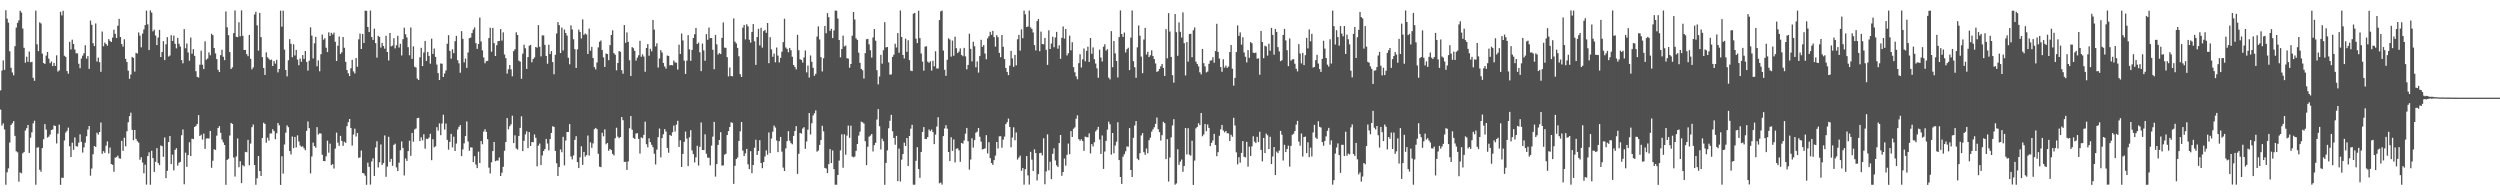<svg xmlns="http://www.w3.org/2000/svg" width="1920" height="150"><path fill="#4f4f4f" d="M0 69.427h1v14.745H0zM1 54.185h1v42.259H1zM2 46.385h1v48.407H2zM3 53.666h1v45.777H3zM4 7.894h1v133.999H4zM5 14.355h1v117.988H5zM6 17.402h1v111.952H6zM7 39.397h1v70.087H7zM8 52.075h1v43.948H8zM9 55.65h1v39H9zM10 57.861h1v35.171H10zM11 35.456h1v68.899H11zM12 21.176h1v95.01H12zM13 17.596h1v99.389H13zM14 15.63h1v123.903H14zM15 8.256h1v124.211H15zM16 9.629h1v123.419H16zM17 21.918h1v95.843H17zM18 36.71h1v79.952H18zM19 48.186h1v52.06H19zM20 43.524h1v54.925H20zM21 47.47h1v48.508H21zM22 39.59h1v77.86H22zM23 47.836h1v57.892H23zM24 47.438h1v54.182H24zM25 59.75h1v34.951H25zM26 62.048h1v30.696H26zM27 8.171h1v133.68H27zM28 34.023h1v79.325H28zM29 39.253h1v73.832H29zM30 17.166h1v113.2H30zM31 17.997h1v113.886H31zM32 41.164h1v72.609H32zM33 48.363h1v58.579H33zM34 49.111h1v46.237H34zM35 42.707h1v56.821H35zM36 39.938h1v65.717H36zM37 45.049h1v59.874H37zM38 48.562h1v54.781H38zM39 47.211h1v52.632H39zM40 50.75h1v48.695H40zM41 48.264h1v48.045H41zM42 50.571h1v46.203H42zM43 42.478h1v67.707H43zM44 54.927h1v47.743H44zM45 54.06h1v41.673H45zM46 9.084h1v132.861H46zM47 11.813h1v124.697H47zM48 8.299h1v128.26H48zM49 42.805h1v65.097H49zM50 43.652h1v58.121H50zM51 54.595h1v45.862H51zM52 56.564h1v41.41H52zM53 32.126h1v80.206H53zM54 37.971h1v82.582H54zM55 30.485h1v79.084H55zM56 33.717h1v81.38H56zM57 38.061h1v67.526H57zM58 40.894h1v71.401H58zM59 41.016h1v71.499H59zM60 48.962h1v60.607H60zM61 52.377h1v50.79H61zM62 44.93h1v64.024H62zM63 42.744h1v74.468H63zM64 40.929h1v72.293H64zM65 34.767h1v74.777H65zM66 45.035h1v59.593H66zM67 43.085h1v56.402H67zM68 52.895h1v43.889H68zM69 15.825h1v119.091H69zM70 19.061h1v110.364H70zM71 33.224h1v85.251H71zM72 35.39h1v76.761H72zM73 18.008h1v94.818H73zM74 47.26h1v54.662H74zM75 44.257h1v59.059H75zM76 47.772h1v53.582H76zM77 55.133h1v38.956H77zM78 24.191h1v93.93H78zM79 35.548h1v80.575H79zM80 32.728h1v84.667H80zM81 33.822h1v77.99H81zM82 35.145h1v73.463H82zM83 30.059h1v87.796H83zM84 31.405h1v81.902H84zM85 32.272h1v93.754H85zM86 28.862h1v97.723H86zM87 22.861h1v109.011H87zM88 25.944h1v95.17H88zM89 29.182h1v91.513H89zM90 19.787h1v99.707H90zM91 14.513h1v107.102H91zM92 28.404h1v93.507H92zM93 33.861h1v74.349H93zM94 35.843h1v80.023H94zM95 30.157h1v75.642H95zM96 45.211h1v67.118H96zM97 47.644h1v53.22H97zM98 54.295h1v39.602H98zM99 60.526h1v28.654H99zM100 57.225h1v29.279H100zM101 43.691h1v56.036H101zM102 44.467h1v63.232H102zM103 54.973h1v44.875H103zM104 40.622h1v66.091H104zM105 41.087h1v67.329H105zM106 24.941h1v84.61H106zM107 27.39h1v95.28H107zM108 36.349h1v84.383H108zM109 25.818h1v99.02H109zM110 22.646h1v110.446H110zM111 19.233h1v107.219H111zM112 8.164h1v133.591H112zM113 18.688h1v101.151H113zM114 38.459h1v78.551H114zM115 7.999h1v133.87H115zM116 9.679h1v106.138H116zM117 24.078h1v97.352H117zM118 22.762h1v109.242H118zM119 27.299h1v97.006H119zM120 34.6h1v79.183H120zM121 28.823h1v96.391H121zM122 22.916h1v103.898H122zM123 43.842h1v67.869H123zM124 39.922h1v72.346H124zM125 31.597h1v88.83H125zM126 46.122h1v59.448H126zM127 34.012h1v102.829H127zM128 28.569h1v102.607H128zM129 43.423h1v65.654H129zM130 42.638h1v61.817H130zM131 27.079h1v98.984H131zM132 31.419h1v87.352H132zM133 27.356h1v103.44H133zM134 33.636h1v81.467H134zM135 37.104h1v76.729H135zM136 29.095h1v98.084H136zM137 33.579h1v91.424H137zM138 35.733h1v88.588H138zM139 46.106h1v57.798H139zM140 48.617h1v50.829H140zM141 22.385h1v119.156H141zM142 37.072h1v80.179H142zM143 33.366h1v94.791H143zM144 40.283h1v78.798H144zM145 46.653h1v62.607H145zM146 28.809h1v91.037H146zM147 41.261h1v65.285H147zM148 37.809h1v69.027H148zM149 42.913h1v54.598H149zM150 54.696h1v41.987H150zM151 59.022h1v36.235H151zM152 59.534h1v28.876H152zM153 49.699h1v54.747H153zM154 38.947h1v64.55H154zM155 49.695h1v57.503H155zM156 53.025h1v49.565H156zM157 31.734h1v82.602H157zM158 45.859h1v60.595H158zM159 44.92h1v61.341H159zM160 40.235h1v66.184H160zM161 42.419h1v58.146H161zM162 25.964h1v102.909H162zM163 27.04h1v96.393H163zM164 36.871h1v77.789H164zM165 41.029h1v74.099H165zM166 45.364h1v58.846H166zM167 53.616h1v44.692H167zM168 55.28h1v41.572H168zM169 42.325h1v59.663H169zM170 38.214h1v68.97H170zM171 43.604h1v65.724H171zM172 46.191h1v65.155H172zM173 8.791h1v133.129H173zM174 20.956h1v101.874H174zM175 27.01h1v94.919H175zM176 39.99h1v64.115H176zM177 52.991h1v41.426H177zM178 51.727h1v43.442H178zM179 25.447h1v95.564H179zM180 8.047h1v127.546H180zM181 28.244h1v91.918H181zM182 28.519h1v77.835H182zM183 17.095h1v111.337H183zM184 27.908h1v95.924H184zM185 8.011h1v132.625H185zM186 27.514h1v99.35H186zM187 38.404h1v89.401H187zM188 38.338h1v78.295H188zM189 41.551h1v75.367H189zM190 43.174h1v64.232H190zM191 26.848h1v100.11H191zM192 45.17h1v65.118H192zM193 53.256h1v44.411H193zM194 51.771h1v43.889H194zM195 11.112h1v115.617H195zM196 9.087h1v132.774H196zM197 19.469h1v117.414H197zM198 38.873h1v80.955H198zM199 9.936h1v121.467H199zM200 28.493h1v106.649H200zM201 43.865h1v62.163H201zM202 52.158h1v42.108H202zM203 57.557h1v37.613H203zM204 40.219h1v69.398H204zM205 43.982h1v61.756H205zM206 45.119h1v62.85H206zM207 46.159h1v56.322H207zM208 45.701h1v56.741H208zM209 50.681h1v48.521H209zM210 46.859h1v53.829H210zM211 48.843h1v58.045H211zM212 45.925h1v56.441H212zM213 55.584h1v38.883H213zM214 53.004h1v43.257H214zM215 8.187h1v133.861H215zM216 20.483h1v99.54H216zM217 8.217h1v125.102H217zM218 38.104h1v72.891H218zM219 53.739h1v48.169H219zM220 58.694h1v37.604H220zM221 46.264h1v51.417H221zM222 30.036h1v85.965H222zM223 33.616h1v84.999H223zM224 43.929h1v60.952H224zM225 34.019h1v79.73H225zM226 42.618h1v62.557H226zM227 38.278h1v74.994H227zM228 45.776h1v58.135H228zM229 50.116h1v58.542H229zM230 44.971h1v66.741H230zM231 47.429h1v65.338H231zM232 42.281h1v70.085H232zM233 45.206h1v68.645H233zM234 39.169h1v76.217H234zM235 47.511h1v53.008H235zM236 54.206h1v39.055H236zM237 46.593h1v51.808H237zM238 21.016h1v112.154H238zM239 27.326h1v92.85H239zM240 44.897h1v64.619H240zM241 33.302h1v78.936H241zM242 28.336h1v85.077H242zM243 50.892h1v46.722H243zM244 46.335h1v57.006H244zM245 54.73h1v47.631H245zM246 41.604h1v60.957H246zM247 26.585h1v92.245H247zM248 30.515h1v93.15H248zM249 29.345h1v94.434H249zM250 36.653h1v83.385H250zM251 39.967h1v68.052H251zM252 24.818h1v92.417H252zM253 27.615h1v82.733H253zM254 25.211h1v101.648H254zM255 26.493h1v99.565H255zM256 25.031h1v104.399H256zM257 32.126h1v81.98H257zM258 46.864h1v54.965H258zM259 35.14h1v74.376H259zM260 28.065h1v83.955H260zM261 41.446h1v62.888H261zM262 40.146h1v68.052H262zM263 28.425h1v83.584H263zM264 36.726h1v72.124H264zM265 47.486h1v62.243H265zM266 53.826h1v43.079H266zM267 56.337h1v37.526H267zM268 58.406h1v32.962H268zM269 52.451h1v45.889H269zM270 45.909h1v65.926H270zM271 54.856h1v48.451H271zM272 56.401h1v42.394H272zM273 44.563h1v60.295H273zM274 51.322h1v50.847H274zM275 30.187h1v91.055H275zM276 25.765h1v95.106H276zM277 37.651h1v77.981H277zM278 26.042h1v106.796H278zM279 32.961h1v100.268H279zM280 8.167h1v126.722H280zM281 8.377h1v133.571H281zM282 20.748h1v104.202H282zM283 24.635h1v103.518H283zM284 8.073h1v133.715H284zM285 28.393h1v95.628H285zM286 30.634h1v90.991H286zM287 21.97h1v113.172H287zM288 33.144h1v80.11H288zM289 44.241h1v64.25H289zM290 27.496h1v101.124H290zM291 28.388h1v96.223H291zM292 36.497h1v74.427H292zM293 32.936h1v93.708H293zM294 35.273h1v89.98H294zM295 37.379h1v66.642H295zM296 27.475h1v108.302H296zM297 39.947h1v88.002H297zM298 46.445h1v58.615H298zM299 25.335h1v98.965H299zM300 35.58h1v86.452H300zM301 35.026h1v92.31H301zM302 29.34h1v81.936H302zM303 37.193h1v73.131H303zM304 34.783h1v93.765H304zM305 27.477h1v103.877H305zM306 36.495h1v88.423H306zM307 33.648h1v81.749H307zM308 42.572h1v66.079H308zM309 30.087h1v83.616H309zM310 21.24h1v113.5H310zM311 26.299h1v95.397H311zM312 28.796h1v94.791H312zM313 36.246h1v79.778H313zM314 42.432h1v65.66H314zM315 21.075h1v98.56H315zM316 45.266h1v56.83H316zM317 35.559h1v73.252H317zM318 51.242h1v48.201H318zM319 51.89h1v46.75H319zM320 60.342h1v30.449H320zM321 61.43h1v29.055H321zM322 44.03h1v64.324H322zM323 36.733h1v68.746H323zM324 50.745h1v57.084H324zM325 40.366h1v62.74H325zM326 31.432h1v82.767H326zM327 46.781h1v59.716H327zM328 39.887h1v66.94H328zM329 42.922h1v62.758H329zM330 48.873h1v53.873H330zM331 29.704h1v93.335H331zM332 41.396h1v65.523H332zM333 37.262h1v75.875H333zM334 43.65h1v68.723H334zM335 49.631h1v48.061H335zM336 56.163h1v44.134H336zM337 61.423h1v33.328H337zM338 48.763h1v55.09H338zM339 48.923h1v45.967H339zM340 59.106h1v29.007H340zM341 56.415h1v43.058H341zM342 54.048h1v40.851H342zM343 33.586h1v73.815H343zM344 27.038h1v87.924H344zM345 39.072h1v69.858H345zM346 45.035h1v57.798H346zM347 37.859h1v75.361H347zM348 40.849h1v64.115H348zM349 31.641h1v84.328H349zM350 27.562h1v82.653H350zM351 46.211h1v53.259H351zM352 48.663h1v48.842H352zM353 55.884h1v40.172H353zM354 23.907h1v96.024H354zM355 29.8h1v84.937H355zM356 47.928h1v62.165H356zM357 44.98h1v59.506H357zM358 52.146h1v41.064H358zM359 40.276h1v68.359H359zM360 29.311h1v86.523H360zM361 28.878h1v84.344H361zM362 25.376h1v87.942H362zM363 22.746h1v101.758H363zM364 21.023h1v98.926H364zM365 33.105h1v93.25H365zM366 37.555h1v91.586H366zM367 33.783h1v82.708H367zM368 13.525h1v111.707H368zM369 31.835h1v76.45H369zM370 38.635h1v72.152H370zM371 44.149h1v56.94H371zM372 48.589h1v50.71H372zM373 46.955h1v54.333H373zM374 46.731h1v60.195H374zM375 29.237h1v99.533H375zM376 21.286h1v111.925H376zM377 39.752h1v84.935H377zM378 21.421h1v94.6H378zM379 33.115h1v75.894H379zM380 43.027h1v80.836H380zM381 34.698h1v88.572H381zM382 31.629h1v91.655H382zM383 31.432h1v89.574H383zM384 22.355h1v112.838H384zM385 31.194h1v101.465H385zM386 24.845h1v103.257H386zM387 41.849h1v73.896H387zM388 44.689h1v64.365H388zM389 56.506h1v34.173H389zM390 53.185h1v46.148H390zM391 49.94h1v47.006H391zM392 53.297h1v42.197H392zM393 58.553h1v30.339H393zM394 39.276h1v70.623H394zM395 37.818h1v66.125H395zM396 24.767h1v89.318H396zM397 26.905h1v87.97H397zM398 46.607h1v57.766H398zM399 47.33h1v50.893H399zM400 60.519h1v28.849H400zM401 41.192h1v74.875H401zM402 34.38h1v73.77H402zM403 37.047h1v66.109H403zM404 52.934h1v47.931H404zM405 43.819h1v69.982H405zM406 35.138h1v66.274H406zM407 34.463h1v77.663H407zM408 47.82h1v61.222H408zM409 45.316h1v63.953H409zM410 44.103h1v59.142H410zM411 36.118h1v69.7H411zM412 36.594h1v91.154H412zM413 19.308h1v92.556H413zM414 35.955h1v74.301H414zM415 43.304h1v83.527H415zM416 27.132h1v92.25H416zM417 27.232h1v88.778H417zM418 34.465h1v80.016H418zM419 43.032h1v63.655H419zM420 48.946h1v61.27H420zM421 34.351h1v81.133H421zM422 41.524h1v65.338H422zM423 39.196h1v62.884H423zM424 47.649h1v49.311H424zM425 57.012h1v40.403H425zM426 42.085h1v73.841H426zM427 25.726h1v99.677H427zM428 17.004h1v118.178H428zM429 19.286h1v109.004H429zM430 40.709h1v74.079H430zM431 21.133h1v95.791H431zM432 38.75h1v66.329H432zM433 22.687h1v104.326H433zM434 25.342h1v82.588H434zM435 27.356h1v74.04H435zM436 44.364h1v56.963H436zM437 49.381h1v45.935H437zM438 19.478h1v100.698H438zM439 22.636h1v99.764H439zM440 30.171h1v89.201H440zM441 37.793h1v69.606H441zM442 52.167h1v52.41H442zM443 37.866h1v86.645H443zM444 22.778h1v106.297H444zM445 24.511h1v96.338H445zM446 29.526h1v82.781H446zM447 14.891h1v111.728H447zM448 26.791h1v89.92H448zM449 25.706h1v94.562H449zM450 26.495h1v92.637H450zM451 41.414h1v62.692H451zM452 21.947h1v97.546H452zM453 38.949h1v70.437H453zM454 35.978h1v77.535H454zM455 44.529h1v65.624H455zM456 51.576h1v47.663H456zM457 53.32h1v44.953H457zM458 48.035h1v51.186H458zM459 36.422h1v81.714H459zM460 32.05h1v95.935H460zM461 31.098h1v97.265H461zM462 38.443h1v63.511H462zM463 44.048h1v60.671H463zM464 51.384h1v47.993H464zM465 41.121h1v69.7H465zM466 41.51h1v68.329H466zM467 46.22h1v69.59H467zM468 34.671h1v79.698H468zM469 26.898h1v88.382H469zM470 23.289h1v94.857H470zM471 40.8h1v78.526H471zM472 42.041h1v64.154H472zM473 53.998h1v44.127H473zM474 48.363h1v56.601H474zM475 39.198h1v66.976H475zM476 39.807h1v65.408H476zM477 53.918h1v35.997H477zM478 56.625h1v35.69H478zM479 19.231h1v105.109H479zM480 32.893h1v91.353H480zM481 24.923h1v105.585H481zM482 32.162h1v91.785H482zM483 46.28h1v52.227H483zM484 58.358h1v30.737H484zM485 36.15h1v63.477H485zM486 37.003h1v68.894H486zM487 39.07h1v67.702H487zM488 46.529h1v56.006H488zM489 44.314h1v57.972H489zM490 42.469h1v64.179H490zM491 31.339h1v86.569H491zM492 43.584h1v61.925H492zM493 41.755h1v64.383H493zM494 43.394h1v60.208H494zM495 55.096h1v38.347H495zM496 36.855h1v73.88H496zM497 33.868h1v79.29H497zM498 42.824h1v63.401H498zM499 37.498h1v71.678H499zM500 39.436h1v71.792H500zM501 15.289h1v97.77H501zM502 22.755h1v95.31H502zM503 35.651h1v90.68H503zM504 33.259h1v81.698H504zM505 51.86h1v53.484H505zM506 44.918h1v53.811H506zM507 38.516h1v82.378H507zM508 40.285h1v65.743H508zM509 48.349h1v54.786H509zM510 51.061h1v48.132H510zM511 52.67h1v48.341H511zM512 42.636h1v70.98H512zM513 42.936h1v74.388H513zM514 50.18h1v53.504H514zM515 49.915h1v54.479H515zM516 50.185h1v51.399H516zM517 46.484h1v49.952H517zM518 47.93h1v53.062H518zM519 48.189h1v47.565H519zM520 53.453h1v39.332H520zM521 34.316h1v78.512H521zM522 41.43h1v66.331H522zM523 25.774h1v102.502H523zM524 31.098h1v87.059H524zM525 46.539h1v62.417H525zM526 56.788h1v44.26H526zM527 46.616h1v59.815H527zM528 26.999h1v100.607H528zM529 37.905h1v67.496H529zM530 46.674h1v53.333H530zM531 38.324h1v77.16H531zM532 29.196h1v89.197H532zM533 26.312h1v98.473H533zM534 21.467h1v99.423H534zM535 33.769h1v78.176H535zM536 32.7h1v94.404H536zM537 40.116h1v72.628H537zM538 54.632h1v39.432H538zM539 33.412h1v81.781H539zM540 38.729h1v76.526H540zM541 46.708h1v56.475H541zM542 26.191h1v91.863H542zM543 30.542h1v90.476H543zM544 21.13h1v100.062H544zM545 29.308h1v97.647H545zM546 29.196h1v82.609H546zM547 38.251h1v66.642H547zM548 53.13h1v40.481H548zM549 26.852h1v108.776H549zM550 34.119h1v91.884H550zM551 41.938h1v69.366H551zM552 40.826h1v66.702H552zM553 41.54h1v59.988H553zM554 29.073h1v98.091H554zM555 17.274h1v109.728H555zM556 36.575h1v82.191H556zM557 36.752h1v81.383H557zM558 43.92h1v59.794H558zM559 58.667h1v41.994H559zM560 51.853h1v45.686H560zM561 58.353h1v35.56H561zM562 58.603h1v35.773H562zM563 14.117h1v127.096H563zM564 31.979h1v95.377H564zM565 33.307h1v88.856H565zM566 36.823h1v84.173H566zM567 43.204h1v65.045H567zM568 56.969h1v43.907H568zM569 59.145h1v34.539H569zM570 21.265h1v94.401H570zM571 19.171h1v100.714H571zM572 30.254h1v87.578H572zM573 18.636h1v95.715H573zM574 20.219h1v106.004H574zM575 30.515h1v99.375H575zM576 32.742h1v83.399H576zM577 24.506h1v108.522H577zM578 18.462h1v108.244H578zM579 31.725h1v81.719H579zM580 49.8h1v57.533H580zM581 28.464h1v90.51H581zM582 22.117h1v93.866H582zM583 34.891h1v72.772H583zM584 21.375h1v103.802H584zM585 36.548h1v92.616H585zM586 23.932h1v100.602H586zM587 22.941h1v97.221H587zM588 25.2h1v90.3H588zM589 17.665h1v101.169H589zM590 48.56h1v53.179H590zM591 28.594h1v88.963H591zM592 37.923h1v68.48H592zM593 43.634h1v57.512H593zM594 41.144h1v55.305H594zM595 47.873h1v50.069H595zM596 36.518h1v71.419H596zM597 42.677h1v74.18H597zM598 47.969h1v60.417H598zM599 44.44h1v60.742H599zM600 39.743h1v76.672H600zM601 32.375h1v96.363H601zM602 14.394h1v116.931H602zM603 36.429h1v77.523H603zM604 37.55h1v70.819H604zM605 40.077h1v60.687H605zM606 36.788h1v71.311H606zM607 38.587h1v71.337H607zM608 43.597h1v67.251H608zM609 49.846h1v54.553H609zM610 51.416h1v49.183H610zM611 53.277h1v43.584H611zM612 26.722h1v106.798H612zM613 38.551h1v79.574H613zM614 45.538h1v56.564H614zM615 46.044h1v56.564H615zM616 48.086h1v50.652H616zM617 44.126h1v53.552H617zM618 38.802h1v75.461H618zM619 55.593h1v53.042H619zM620 50.329h1v49.231H620zM621 59.548h1v27.24H621zM622 42.622h1v60.696H622zM623 47.447h1v47.212H623zM624 52.059h1v36.599H624zM625 58.207h1v28.821H625zM626 56.683h1v28.084H626zM627 28.114h1v88.368H627zM628 20.27h1v95.342H628zM629 30.311h1v81.007H629zM630 43.92h1v63.667H630zM631 54.868h1v41.758H631zM632 44.753h1v56.102H632zM633 19.926h1v109.068H633zM634 25.529h1v103.903H634zM635 10.105h1v122.843H635zM636 13.2h1v112.831H636zM637 23.728h1v90.757H637zM638 22.144h1v103.088H638zM639 29.26h1v86.274H639zM640 23.348h1v106.569H640zM641 8.091h1v133.765H641zM642 8.224h1v133.637H642zM643 14.246h1v120.156H643zM644 30.698h1v92.664H644zM645 44.048h1v71.433H645zM646 37.676h1v65.489H646zM647 27.326h1v101.49H647zM648 35.625h1v67.567H648zM649 34.95h1v83.889H649zM650 44.719h1v59.423H650zM651 44.996h1v51.458H651zM652 52.039h1v53.852H652zM653 49.155h1v47.345H653zM654 27.427h1v92.852H654zM655 9.231h1v111.595H655zM656 14.983h1v105.232H656zM657 29.482h1v86.372H657zM658 30.645h1v79.97H658zM659 40.471h1v63.676H659zM660 48.296h1v52.818H660zM661 52.952h1v40.465H661zM662 54.005h1v39.936H662zM663 60.324h1v34.559H663zM664 40.791h1v67.686H664zM665 30.173h1v96.629H665zM666 29.855h1v82.822H666zM667 34.06h1v70.888H667zM668 38.601h1v65.548H668zM669 44.218h1v58.675H669zM670 28.777h1v87.537H670zM671 22.341h1v89.139H671zM672 31.256h1v78.407H672zM673 53.913h1v37.903H673zM674 64.808h1v19.027H674zM675 58.738h1v38.215H675zM676 42.085h1v72.712H676zM677 48.912h1v57.601H677zM678 38.555h1v69.881H678zM679 17.061h1v124.88H679zM680 36.424h1v88.712H680zM681 36.111h1v79.398H681zM682 47.912h1v50.597H682zM683 57.317h1v35.466H683zM684 57.154h1v30.993H684zM685 43.698h1v57.125H685zM686 41.963h1v64.028H686zM687 33.609h1v77.565H687zM688 36.472h1v67.871H688zM689 25.406h1v113.724H689zM690 40.503h1v73.63H690zM691 8.057h1v131.38H691zM692 28.407h1v94.228H692zM693 42.169h1v76.134H693zM694 44.913h1v64.646H694zM695 29.709h1v82.408H695zM696 39.793h1v66.205H696zM697 30.901h1v96.656H697zM698 46.172h1v58.293H698zM699 54.295h1v44.507H699zM700 54.641h1v41.211H700zM701 10.499h1v131.346H701zM702 9.929h1v131.936H702zM703 29.718h1v93.79H703zM704 33.071h1v80.002H704zM705 8.169h1v121.666H705zM706 29.304h1v107.247H706zM707 41.066h1v75.656H707zM708 47.324h1v53.985H708zM709 54.286h1v43.321H709zM710 35.822h1v70.902H710zM711 35.47h1v71.311H711zM712 47.324h1v57.938H712zM713 48.251h1v51.183H713zM714 47.074h1v53.66H714zM715 54.19h1v45.292H715zM716 46.623h1v54.763H716zM717 50.924h1v59.753H717zM718 39.384h1v64.005H718zM719 52.572h1v44.623H719zM720 52.581h1v37.413H720zM721 15.429h1v125.356H721zM722 8.709h1v131.456H722zM723 8.139h1v133.614H723zM724 38.811h1v65.759H724zM725 53.577h1v45.097H725zM726 58.228h1v37.931H726zM727 45.937h1v52.859H727zM728 29.462h1v87.288H728zM729 30.37h1v93.351H729zM730 43.467h1v61.95H730zM731 31.11h1v84.738H731zM732 42.783h1v64.349H732zM733 28.235h1v96.558H733zM734 37.035h1v77.203H734zM735 40.773h1v73.129H735zM736 39.558h1v75.892H736zM737 37.15h1v87.096H737zM738 42.192h1v67.599H738zM739 43.172h1v67.176H739zM740 36.752h1v71.067H740zM741 43.309h1v59.338H741zM742 53.256h1v45.01H742zM743 49.862h1v58.631H743zM744 25.88h1v104.36H744zM745 37.555h1v84.944H745zM746 47.159h1v59.039H746zM747 32.039h1v81.341H747zM748 35.557h1v72.058H748zM749 51.707h1v50.25H749zM750 47.179h1v53.962H750zM751 55.758h1v42.552H751zM752 42.975h1v62.032H752zM753 30.592h1v78.226H753zM754 35.939h1v78.84H754zM755 34.618h1v79.84H755zM756 41.135h1v72.802H756zM757 45.511h1v58.32H757zM758 29.51h1v88.338H758zM759 27.873h1v81.336H759zM760 24.445h1v97.002H760zM761 26.717h1v98.473H761zM762 23.664h1v102.969H762zM763 28.51h1v94.486H763zM764 35.854h1v83.665H764zM765 26.987h1v82.069H765zM766 28.578h1v85.484H766zM767 40.622h1v64.074H767zM768 43.929h1v60.671H768zM769 26.875h1v86.587H769zM770 35.923h1v71.33H770zM771 45.353h1v59.561H771zM772 52.238h1v43.092H772zM773 55.238h1v38.624H773zM774 57.681h1v33.424H774zM775 50.375h1v47.123H775zM776 39.082h1v73.996H776zM777 44.872h1v60.803H777zM778 51.306h1v46.507H778zM779 42.114h1v65.628H779zM780 50.155h1v51.593H780zM781 30.139h1v92.442H781zM782 26.756h1v94.292H782zM783 38.921h1v80.652H783zM784 22.504h1v108.668H784zM785 29.324h1v99.769H785zM786 8.164h1v133.669H786zM787 11h1v118.945H787zM788 20.782h1v99.096H788zM789 20.341h1v114.344H789zM790 8.112h1v133.648H790zM791 21.046h1v95.559H791zM792 22.238h1v100.364H792zM793 24.955h1v106.372H793zM794 34.612h1v80.066H794zM795 38.747h1v78.817H795zM796 16.157h1v122.417H796zM797 14.584h1v119.153H797zM798 39.299h1v78.341H798zM799 24.261h1v93.081H799zM800 33.799h1v85.544H800zM801 34.064h1v72.133H801zM802 29.132h1v112.385H802zM803 38.276h1v93.406H803zM804 49.818h1v53.365H804zM805 23.318h1v107.501H805zM806 37.642h1v86.576H806zM807 33.424h1v104.141H807zM808 28.214h1v89.904H808zM809 36.292h1v77.61H809zM810 28.784h1v94.438H810zM811 24.465h1v102.52H811zM812 37.386h1v90.92H812zM813 34.772h1v75.083H813zM814 45.177h1v58.521H814zM815 29.045h1v105.972H815zM816 20.309h1v111.811H816zM817 29.624h1v92.133H817zM818 22.286h1v104.905H818zM819 42.59h1v76.304H819zM820 40.91h1v69.382H820zM821 27.377h1v91.062H821zM822 38.631h1v62.007H822zM823 32.419h1v72.772H823zM824 51.574h1v47.288H824zM825 55.495h1v42.369H825zM826 58.662h1v32.531H826zM827 60.892h1v27.688H827zM828 48.463h1v58.409H828zM829 41.65h1v66.395H829zM830 51.839h1v55.118H830zM831 45.566h1v62.751H831zM832 37.218h1v78.638H832zM833 47.099h1v57.796H833zM834 39.079h1v66.283H834zM835 35.847h1v69.647H835zM836 47.573h1v54.868H836zM837 29.189h1v88.638H837zM838 41.311h1v69.325H838zM839 36.422h1v76.006H839zM840 45.467h1v63.722H840zM841 48.791h1v52.119H841zM842 52.505h1v47.105H842zM843 59.683h1v37.775H843zM844 38.088h1v69.089H844zM845 44.16h1v74.063H845zM846 47.225h1v56.825H846zM847 35.909h1v93.82H847zM848 34.016h1v82.351H848zM849 38.853h1v69.325H849zM850 37.809h1v61.76H850zM851 59.61h1v33.813H851zM852 60.992h1v34.447H852zM853 23.893h1v94.841H853zM854 51.629h1v50.524H854zM855 31.512h1v86.182H855zM856 40.988h1v70.778H856zM857 46.832h1v61.978H857zM858 59.512h1v34.369H858zM859 28.512h1v94.404H859zM860 7.965h1v127.949H860zM861 26.12h1v115.123H861zM862 28.356h1v92.003H862zM863 24.96h1v93.502H863zM864 40.299h1v75.901H864zM865 37.763h1v74.722H865zM866 36.646h1v76.033H866zM867 53.81h1v44.61H867zM868 28.878h1v101.676H868zM869 8.052h1v127.869H869zM870 46.967h1v58.869H870zM871 51.672h1v44.704H871zM872 59.736h1v33.23H872zM873 36.372h1v85.47H873zM874 19.565h1v103.419H874zM875 27.441h1v90.229H875zM876 43.481h1v60.542H876zM877 56.209h1v46.054H877zM878 30.336h1v86.528H878zM879 21.421h1v97.445H879zM880 41.872h1v72.225H880zM881 39.784h1v77.91H881zM882 43.842h1v63.822H882zM883 42.462h1v63.252H883zM884 38.654h1v62.465H884zM885 43.055h1v56.322H885zM886 45.38h1v52.348H886zM887 48.724h1v46.429H887zM888 55.188h1v35.093H888zM889 54.609h1v44.612H889zM890 52.943h1v48.549H890zM891 50.926h1v56.983H891zM892 49.109h1v54.706H892zM893 52.16h1v41.396H893zM894 58.335h1v36.262H894zM895 22.373h1v99.776H895zM896 44.788h1v62.106H896zM897 10.105h1v129.322H897zM898 24.211h1v96.798H898zM899 43.712h1v61.751H899zM900 57.765h1v38.574H900zM901 63.464h1v28.08H901zM902 10.751h1v131.092H902zM903 24.731h1v116.176H903zM904 42.863h1v71.79H904zM905 17.196h1v109.428H905zM906 24.445h1v99.643H906zM907 28.828h1v93.674H907zM908 9.547h1v122.399H908zM909 33.19h1v94.241H909zM910 57.962h1v40.334H910zM911 32.288h1v86.269H911zM912 47.314h1v51.144H912zM913 26.152h1v92.621H913zM914 25.896h1v93.635H914zM915 43.964h1v64.115H915zM916 23.229h1v118.785H916zM917 21.11h1v102.25H917zM918 47.337h1v51.293H918zM919 49.118h1v48.391H919zM920 51.006h1v43.623H920zM921 55.52h1v40.563H921zM922 57.15h1v29.638H922zM923 37.605h1v67.029H923zM924 48.523h1v54.747H924zM925 50.977h1v44.317H925zM926 55.577h1v45.194H926zM927 54.922h1v40.645H927zM928 48.983h1v49.247H928zM929 46.55h1v65.688H929zM930 46.319h1v63.443H930zM931 43.982h1v63.882H931zM932 48.193h1v54.64H932zM933 39.219h1v72.136H933zM934 18.265h1v101.7H934zM935 39.809h1v77.093H935zM936 44.973h1v59.261H936zM937 51.489h1v47.819H937zM938 55.167h1v40.758H938zM939 45.541h1v54.713H939zM940 51.883h1v49.824H940zM941 50.37h1v50.252H941zM942 52.107h1v50.195H942zM943 51.086h1v51.399H943zM944 39.977h1v68.384H944zM945 34.584h1v68.956H945zM946 52.76h1v52.266H946zM947 65.783h1v24.676H947zM948 59.793h1v36.606H948zM949 39.974h1v76.997H949zM950 19.505h1v106.743H950zM951 27.553h1v93.227H951zM952 24.866h1v100.039H952zM953 34.284h1v83.159H953zM954 28.61h1v79.755H954zM955 40.274h1v80.147H955zM956 43.547h1v77.318H956zM957 47.939h1v61H957zM958 38.525h1v89.472H958zM959 44.387h1v68.277H959zM960 32.311h1v87.469H960zM961 33.204h1v79.231H961zM962 40.407h1v64.221H962zM963 40.768h1v67.977H963zM964 40.386h1v69.474H964zM965 45.039h1v60.021H965zM966 44.87h1v64.283H966zM967 57.408h1v43.784H967zM968 23.763h1v91.339H968zM969 32.24h1v91.708H969zM970 44.717h1v61.211H970zM971 35.108h1v82.454H971zM972 35.66h1v66.985H972zM973 42.721h1v61.144H973zM974 33.604h1v80.874H974zM975 38.96h1v66.1H975zM976 21.419h1v104.596H976zM977 26.77h1v93.394H977zM978 41.995h1v70.968H978zM979 22.325h1v112.149H979zM980 24.506h1v91.934H980zM981 36.191h1v81.403H981zM982 39.473h1v76.116H982zM983 47.015h1v53.516H983zM984 46.25h1v57.237H984zM985 26.82h1v96.461H985zM986 22.179h1v89.045H986zM987 31.002h1v85.779H987zM988 38.555h1v75.937H988zM989 50.784h1v61.085H989zM990 29.562h1v98.439H990zM991 46.525h1v65.491H991zM992 45.692h1v57.821H992zM993 45.401h1v57.304H993zM994 48.958h1v51.657H994zM995 52.773h1v42.909H995zM996 54.854h1v37.97H996zM997 33.918h1v74.763H997zM998 41.171h1v70.716H998zM999 48.628h1v53.923H999zM1000 40.624h1v79.625H1000zM1001 50.022h1v55.267H1001zM1002 42.405h1v62.513H1002zM1003 29.098h1v88.489H1003zM1004 37.184h1v72.147H1004zM1005 22.598h1v98.059H1005zM1006 31.698h1v81.694H1006zM1007 25.978h1v94.179H1007zM1008 51.888h1v49.826H1008zM1009 51.471h1v44.411H1009zM1010 46.159h1v59.526H1010zM1011 42.142h1v64.555H1011zM1012 48.814h1v44.317H1012zM1013 53.023h1v44.436H1013zM1014 55.241h1v42.701H1014zM1015 45.17h1v63.937H1015zM1016 31.286h1v80.627H1016zM1017 37.301h1v70.941H1017zM1018 44.568h1v60.124H1018zM1019 49.679h1v50.778H1019zM1020 51.134h1v47.073H1020zM1021 30.155h1v81.002H1021zM1022 48.779h1v59.004H1022zM1023 8.137h1v133.683H1023zM1024 20.119h1v118.251H1024zM1025 34.216h1v83.726H1025zM1026 23.172h1v90.121H1026zM1027 28.445h1v81.694H1027zM1028 35.097h1v84.07H1028zM1029 20.007h1v112.74H1029zM1030 25.809h1v85.408H1030zM1031 27.889h1v83.339H1031zM1032 19.972h1v99.89H1032zM1033 41.409h1v59.776H1033zM1034 26.603h1v93.028H1034zM1035 30.169h1v87.789H1035zM1036 34.051h1v84.562H1036zM1037 54.298h1v43.536H1037zM1038 59.464h1v36.066H1038zM1039 25.999h1v92.298H1039zM1040 20.673h1v99.105H1040zM1041 44.554h1v65.207H1041zM1042 28.645h1v93.726H1042zM1043 22.874h1v111.08H1043zM1044 9.171h1v123.243H1044zM1045 13.103h1v126.342H1045zM1046 14.117h1v121.435H1046zM1047 37.331h1v87.858H1047zM1048 20.018h1v106.164H1048zM1049 35.822h1v76.347H1049zM1050 47.443h1v48.221H1050zM1051 48.173h1v52.021H1051zM1052 50.933h1v52.193H1052zM1053 52.966h1v41.497H1053zM1054 64.481h1v20.673H1054zM1055 54.298h1v43.8H1055zM1056 54.005h1v45.436H1056zM1057 51.501h1v45.285H1057zM1058 42.604h1v61.261H1058zM1059 39.839h1v73.497H1059zM1060 50.505h1v46.976H1060zM1061 57.921h1v43.598H1061zM1062 51.995h1v56.365H1062zM1063 57.694h1v37.933H1063zM1064 54.307h1v43.01H1064zM1065 40.588h1v74.198H1065zM1066 38.53h1v66.69H1066zM1067 36.882h1v69.705H1067zM1068 52.139h1v49.654H1068zM1069 45.403h1v69.037H1069zM1070 42.984h1v58.807H1070zM1071 39.999h1v78.13H1071zM1072 41.885h1v74.363H1072zM1073 48.2h1v58.109H1073zM1074 29.842h1v95.734H1074zM1075 41.483h1v56.91H1075zM1076 18.198h1v119.224H1076zM1077 26.562h1v98.691H1077zM1078 48.967h1v54.548H1078zM1079 8.057h1v108.503H1079zM1080 16.894h1v96.056H1080zM1081 27.001h1v102.882H1081zM1082 25.955h1v105.83H1082zM1083 34.142h1v79.973H1083zM1084 23.914h1v97.837H1084zM1085 9.917h1v131.941H1085zM1086 19.345h1v103.104H1086zM1087 32.517h1v78.627H1087zM1088 50.265h1v56.281H1088zM1089 59.692h1v34.912H1089zM1090 44.602h1v58.265H1090zM1091 43.781h1v61.566H1091zM1092 23.351h1v90.16H1092zM1093 44.344h1v64.189H1093zM1094 50.24h1v52.387H1094zM1095 47.129h1v60.044H1095zM1096 51.338h1v54.809H1096zM1097 43.68h1v64.253H1097zM1098 40.338h1v69.121H1098zM1099 44.3h1v69.627H1099zM1100 45.325h1v68.723H1100zM1101 43.79h1v68.812H1101zM1102 25.25h1v109.51H1102zM1103 30.739h1v91.344H1103zM1104 45.621h1v70.744H1104zM1105 52.114h1v59.916H1105zM1106 30.297h1v83.875H1106zM1107 43.426h1v69.073H1107zM1108 44.266h1v66.169H1108zM1109 47.262h1v56.045H1109zM1110 53.613h1v44.857H1110zM1111 50.256h1v48.654H1111zM1112 42.348h1v68.279H1112zM1113 34.721h1v86.043H1113zM1114 41.144h1v83.289H1114zM1115 45.943h1v54.942H1115zM1116 39.654h1v66.232H1116zM1117 46.051h1v64.131H1117zM1118 39.716h1v72.84H1118zM1119 38.816h1v77.842H1119zM1120 18.741h1v116.597H1120zM1121 16.324h1v107.709H1121zM1122 25.024h1v88.045H1122zM1123 29.734h1v98.904H1123zM1124 22.023h1v96.921H1124zM1125 30.824h1v73.925H1125zM1126 32.279h1v73.277H1126zM1127 37.546h1v76.482H1127zM1128 40.938h1v71.939H1128zM1129 45.767h1v68.609H1129zM1130 43.661h1v63.992H1130zM1131 51.693h1v49.533H1131zM1132 45.612h1v57.503H1132zM1133 45.84h1v54.413H1133zM1134 33.018h1v79.739H1134zM1135 43.332h1v71.202H1135zM1136 52.65h1v52.548H1136zM1137 58.559h1v34.367H1137zM1138 61.361h1v26.587H1138zM1139 52.437h1v44.047H1139zM1140 50.697h1v52.685H1140zM1141 52.892h1v41.563H1141zM1142 48.555h1v67.993H1142zM1143 37.315h1v73.078H1143zM1144 43.627h1v70.009H1144zM1145 35.905h1v89.856H1145zM1146 36.898h1v81.126H1146zM1147 47.871h1v59.934H1147zM1148 29.384h1v79.949H1148zM1149 41.844h1v64.921H1149zM1150 40.455h1v65.34H1150zM1151 36.967h1v77.146H1151zM1152 55.174h1v39.549H1152zM1153 27.727h1v94.754H1153zM1154 30.723h1v83.392H1154zM1155 26.505h1v107.006H1155zM1156 28.645h1v100.174H1156zM1157 31.462h1v75.983H1157zM1158 54.886h1v38.038H1158zM1159 61.736h1v24.191H1159zM1160 35.426h1v73.143H1160zM1161 41.927h1v63.387H1161zM1162 43.524h1v55.665H1162zM1163 48.486h1v58.634H1163zM1164 45.316h1v58.391H1164zM1165 55.211h1v41.485H1165zM1166 52.171h1v45.07H1166zM1167 57.477h1v34.049H1167zM1168 48.628h1v48.814H1168zM1169 29.141h1v82.996H1169zM1170 44.156h1v63.692H1170zM1171 42.682h1v71.009H1171zM1172 31.769h1v84.907H1172zM1173 31.201h1v81.559H1173zM1174 34.044h1v86.235H1174zM1175 40.32h1v78.657H1175zM1176 40.253h1v72.218H1176zM1177 41.059h1v60.192H1177zM1178 47.36h1v48.352H1178zM1179 41.006h1v64.205H1179zM1180 41.853h1v62.042H1180zM1181 54.563h1v43.374H1181zM1182 53.645h1v41.776H1182zM1183 62.013h1v23.992H1183zM1184 53.098h1v43.621H1184zM1185 32.893h1v79.831H1185zM1186 48.138h1v51.11H1186zM1187 29.523h1v94.253H1187zM1188 21.675h1v109.478H1188zM1189 28.091h1v88.011H1189zM1190 35.225h1v81.337H1190zM1191 45.39h1v58.283H1191zM1192 30.881h1v91.314H1192zM1193 43.428h1v68.913H1193zM1194 58.878h1v29.361H1194zM1195 38.164h1v64.594H1195zM1196 40.881h1v55.406H1196zM1197 48.015h1v56.601H1197zM1198 45.712h1v60.732H1198zM1199 49.493h1v53.01H1199zM1200 13.392h1v126.75H1200zM1201 34.591h1v95.152H1201zM1202 50.086h1v52.163H1202zM1203 46.424h1v59.339H1203zM1204 42.08h1v63.257H1204zM1205 49.786h1v54.672H1205zM1206 8.054h1v133.747H1206zM1207 11.982h1v103.273H1207zM1208 8.118h1v128.585H1208zM1209 28.988h1v89.762H1209zM1210 46.836h1v59.769H1210zM1211 29.839h1v86.834H1211zM1212 27.013h1v94.305H1212zM1213 25.335h1v97.166H1213zM1214 51.501h1v62.129H1214zM1215 50.491h1v45.729H1215zM1216 15.962h1v122.841H1216zM1217 13.971h1v122.016H1217zM1218 30.196h1v106.251H1218zM1219 37.056h1v83.891H1219zM1220 46.376h1v66.668H1220zM1221 41.883h1v61.06H1221zM1222 18.855h1v120.396H1222zM1223 29.695h1v85.972H1223zM1224 31.918h1v83.9H1224zM1225 42.027h1v74.772H1225zM1226 42.119h1v74.173H1226zM1227 42.309h1v69.014H1227zM1228 54.144h1v41.213H1228zM1229 15.266h1v112.991H1229zM1230 29.741h1v94.866H1230zM1231 38.96h1v69.583H1231zM1232 42.43h1v66.29H1232zM1233 40.972h1v72.065H1233zM1234 39.077h1v70.471H1234zM1235 46.175h1v64.246H1235zM1236 43.975h1v63.715H1236zM1237 39.663h1v68.116H1237zM1238 8.027h1v130.128H1238zM1239 27.422h1v86.622H1239zM1240 27.175h1v88.62H1240zM1241 44.943h1v59.725H1241zM1242 47.292h1v53.101H1242zM1243 45.683h1v68.174H1243zM1244 38.894h1v70.442H1244zM1245 39.935h1v84.294H1245zM1246 38.965h1v82.925H1246zM1247 44.888h1v69.806H1247zM1248 26.809h1v102.477H1248zM1249 28.94h1v82.353H1249zM1250 21.664h1v92.062H1250zM1251 49.091h1v56.322H1251zM1252 56.527h1v41.458H1252zM1253 37.713h1v80.559H1253zM1254 33.062h1v88.407H1254zM1255 33.401h1v88.663H1255zM1256 37.695h1v67.336H1256zM1257 43.819h1v61.344H1257zM1258 25.529h1v81.288H1258zM1259 25.612h1v93.25H1259zM1260 27.832h1v83.367H1260zM1261 31.162h1v92.98H1261zM1262 40.574h1v83.36H1262zM1263 47.532h1v65.702H1263zM1264 29.306h1v87.558H1264zM1265 28.326h1v81.842H1265zM1266 29.132h1v88.727H1266zM1267 42.696h1v59.277H1267zM1268 52.675h1v38.318H1268zM1269 18.755h1v105.74H1269zM1270 11.611h1v115.823H1270zM1271 15.298h1v110.65H1271zM1272 24.067h1v103.548H1272zM1273 11.62h1v130.341H1273zM1274 25.534h1v99.709H1274zM1275 38.413h1v75.532H1275zM1276 43.314h1v62.538H1276zM1277 8.082h1v110.81H1277zM1278 37.047h1v74.321H1278zM1279 47.264h1v51.064H1279zM1280 44.623h1v62.946H1280zM1281 36.095h1v69.229H1281zM1282 42.254h1v69.281H1282zM1283 43.309h1v70.854H1283zM1284 47.411h1v56.761H1284zM1285 12.357h1v116.928H1285zM1286 35.939h1v73.104H1286zM1287 41.792h1v61.282H1287zM1288 40.826h1v59.045H1288zM1289 49.322h1v50.172H1289zM1290 38.422h1v83.667H1290zM1291 40.789h1v65.525H1291zM1292 18.208h1v113.177H1292zM1293 26.134h1v112.111H1293zM1294 27.141h1v84.367H1294zM1295 39.347h1v69.723H1295zM1296 47.761h1v50.062H1296zM1297 38.523h1v73.994H1297zM1298 43.485h1v59.84H1298zM1299 49.873h1v45.202H1299zM1300 29.963h1v82.053H1300zM1301 19.679h1v109.391H1301zM1302 30.46h1v89.293H1302zM1303 18.803h1v109.563H1303zM1304 26.974h1v104.17H1304zM1305 37.676h1v77.718H1305zM1306 22.634h1v107.171H1306zM1307 25.182h1v81.087H1307zM1308 43.023h1v67.242H1308zM1309 38.001h1v76.043H1309zM1310 38.638h1v79.822H1310zM1311 42.295h1v72.397H1311zM1312 39.468h1v70.89H1312zM1313 29.034h1v82.962H1313zM1314 34.204h1v86.159H1314zM1315 49.116h1v50.357H1315zM1316 52.208h1v40.279H1316zM1317 49.157h1v54.418H1317zM1318 26.456h1v86.42H1318zM1319 34.536h1v79.322H1319zM1320 36.605h1v74.44H1320zM1321 44.144h1v57.464H1321zM1322 14.687h1v127.141H1322zM1323 32.092h1v83.111H1323zM1324 31.334h1v83.584H1324zM1325 44.06h1v67.02H1325zM1326 51.631h1v48.288H1326zM1327 64.275h1v20.854H1327zM1328 49.615h1v43.136H1328zM1329 23.27h1v107.741H1329zM1330 23.199h1v100.925H1330zM1331 30.97h1v92.692H1331zM1332 38.409h1v73.289H1332zM1333 42.181h1v57.944H1333zM1334 41.132h1v58.638H1334zM1335 48.447h1v57.475H1335zM1336 58.429h1v38.558H1336zM1337 46.806h1v63.182H1337zM1338 36.777h1v72.687H1338zM1339 42.819h1v68.137H1339zM1340 47.372h1v56.493H1340zM1341 53.799h1v42.367H1341zM1342 10.849h1v127.393H1342zM1343 12.856h1v128.796H1343zM1344 35.559h1v76.443H1344zM1345 41.08h1v67.384H1345zM1346 59.106h1v40.774H1346zM1347 58.981h1v35.184H1347zM1348 21.455h1v99.263H1348zM1349 36.859h1v71.634H1349zM1350 45.101h1v65.956H1350zM1351 48.383h1v58.135H1351zM1352 51.219h1v48.995H1352zM1353 55.257h1v35.138H1353zM1354 59.827h1v26.271H1354zM1355 44.433h1v61.6H1355zM1356 33.588h1v83.25H1356zM1357 43.323h1v62.044H1357zM1358 52.023h1v48.462H1358zM1359 54.073h1v43.33H1359zM1360 54.696h1v42.312H1360zM1361 35.717h1v75.486H1361zM1362 43.334h1v65.88H1362zM1363 41.551h1v58.762H1363zM1364 16.608h1v108.604H1364zM1365 22.54h1v104.26H1365zM1366 26.07h1v94.843H1366zM1367 30.441h1v97.679H1367zM1368 40.251h1v70.089H1368zM1369 52.032h1v56.304H1369zM1370 54.696h1v38.258H1370zM1371 32.27h1v92.213H1371zM1372 27.351h1v102.726H1372zM1373 26.846h1v100.893H1373zM1374 46.481h1v57.649H1374zM1375 40.391h1v77.668H1375zM1376 18.858h1v103.687H1376zM1377 29.15h1v91.685H1377zM1378 43.732h1v61.552H1378zM1379 16.505h1v99.421H1379zM1380 8.146h1v110.975H1380zM1381 46.815h1v59.345H1381zM1382 40.32h1v67.228H1382zM1383 42.384h1v65.498H1383zM1384 34.053h1v78.885H1384zM1385 24.754h1v91.092H1385zM1386 46.703h1v56.695H1386zM1387 16.376h1v122.383H1387zM1388 21.909h1v92.08H1388zM1389 41.412h1v67.35H1389zM1390 39.265h1v80.788H1390zM1391 35.056h1v71.627H1391zM1392 33.41h1v87.013H1392zM1393 47.685h1v63.301H1393zM1394 44.069h1v67.352H1394zM1395 48.145h1v50.806H1395zM1396 48.367h1v48.846H1396zM1397 34.071h1v87.08H1397zM1398 29.961h1v106.498H1398zM1399 41.792h1v82.903H1399zM1400 43.27h1v68.361H1400zM1401 42.426h1v72.168H1401zM1402 48.09h1v55.754H1402zM1403 51.011h1v46.184H1403zM1404 57.639h1v35.979H1404zM1405 57.273h1v36.699H1405zM1406 34.893h1v86.173H1406zM1407 38.931h1v72.717H1407zM1408 28.869h1v100.852H1408zM1409 30.73h1v90.916H1409zM1410 38.846h1v81.266H1410zM1411 36.172h1v77.272H1411zM1412 42.201h1v65.001H1412zM1413 22.188h1v100.753H1413zM1414 12.758h1v116.638H1414zM1415 33.929h1v81.458H1415zM1416 38.006h1v75.688H1416zM1417 25.626h1v106.375H1417zM1418 43.124h1v57.883H1418zM1419 48.917h1v59.563H1419zM1420 51.439h1v51.172H1420zM1421 47.209h1v57.931H1421zM1422 25.594h1v93.582H1422zM1423 27.782h1v86.4H1423zM1424 31.517h1v90.755H1424zM1425 23.129h1v102.63H1425zM1426 31.54h1v94.182H1426zM1427 40.629h1v65.248H1427zM1428 49.388h1v46.583H1428zM1429 25.992h1v106.262H1429zM1430 31.684h1v92.804H1430zM1431 38.793h1v76.919H1431zM1432 48.576h1v50.176H1432zM1433 63.151h1v24.564H1433zM1434 48.013h1v69.902H1434zM1435 30.302h1v98.039H1435zM1436 27.642h1v97.849H1436zM1437 18.004h1v123.848H1437zM1438 13.536h1v128.386H1438zM1439 21.112h1v112.902H1439zM1440 28.736h1v93.305H1440zM1441 47.042h1v66.061H1441zM1442 51.627h1v42.454H1442zM1443 48.576h1v46.718H1443zM1444 33.355h1v82.129H1444zM1445 37.681h1v81.115H1445zM1446 29.132h1v87.581H1446zM1447 36.754h1v72.63H1447zM1448 16.193h1v116.333H1448zM1449 21.998h1v106.819H1449zM1450 8.123h1v133.829H1450zM1451 28.683h1v85.017H1451zM1452 39.988h1v77.904H1452zM1453 42.819h1v63.635H1453zM1454 46.96h1v62.408H1454zM1455 32.009h1v89.716H1455zM1456 38.226h1v89.3H1456zM1457 53.016h1v45.411H1457zM1458 57.864h1v33.82H1458zM1459 58.424h1v30.504H1459zM1460 8.093h1v133.788H1460zM1461 23.007h1v107.798H1461zM1462 38.013h1v76.906H1462zM1463 38.816h1v80.895H1463zM1464 15.141h1v117.395H1464zM1465 33.053h1v83.713H1465zM1466 42.652h1v67.063H1466zM1467 52.872h1v46.015H1467zM1468 57.445h1v38.299H1468zM1469 35.802h1v71.9H1469zM1470 41.311h1v66.594H1470zM1471 48.807h1v60.453H1471zM1472 47.884h1v55.322H1472zM1473 48.015h1v50.79H1473zM1474 48.335h1v50.941H1474zM1475 44.179h1v57.565H1475zM1476 36.184h1v69.531H1476zM1477 44.721h1v60.266H1477zM1478 52.856h1v45.665H1478zM1479 46.502h1v62.204H1479zM1480 12.17h1v129.835H1480zM1481 8.281h1v131.872H1481zM1482 8.208h1v125.992H1482zM1483 42.226h1v65.251H1483zM1484 55.046h1v42.925H1484zM1485 57.804h1v39.199H1485zM1486 44.016h1v52.902H1486zM1487 26.759h1v89.469H1487zM1488 35.204h1v81.554H1488zM1489 47.591h1v49.366H1489zM1490 36.978h1v78.105H1490zM1491 42.057h1v65.161H1491zM1492 38.065h1v79.89H1492zM1493 44.744h1v65.887H1493zM1494 50.155h1v58.485H1494zM1495 48.482h1v62.596H1495zM1496 47.413h1v68.872H1496zM1497 41.924h1v67.386H1497zM1498 44.154h1v68.322H1498zM1499 37.571h1v66.438H1499zM1500 46.5h1v57.24H1500zM1501 55.868h1v42.506H1501zM1502 39.201h1v73.413H1502zM1503 16.269h1v122.271H1503zM1504 19.695h1v106.34H1504zM1505 42.826h1v66.082H1505zM1506 34.776h1v82.838H1506zM1507 30.302h1v79.258H1507zM1508 50.603h1v51.499H1508zM1509 47.431h1v53.777H1509zM1510 55.019h1v42.442H1510zM1511 37.454h1v71.6H1511zM1512 23.522h1v100.389H1512zM1513 32.384h1v85.841H1513zM1514 27.335h1v88.597H1514zM1515 33.513h1v73.6H1515zM1516 38.143h1v66.487H1516zM1517 21.24h1v94.749H1517zM1518 30.148h1v80.238H1518zM1519 24.644h1v109.89H1519zM1520 27.271h1v99.499H1520zM1521 26.012h1v105.276H1521zM1522 34.083h1v78.984H1522zM1523 44.63h1v61.552H1523zM1524 25.525h1v81.24H1524zM1525 32.204h1v86.056H1525zM1526 38.768h1v64.504H1526zM1527 43.526h1v70.373H1527zM1528 27.505h1v88.359H1528zM1529 31.512h1v87.542H1529zM1530 43.08h1v63.6H1530zM1531 51.228h1v49.753H1531zM1532 50.793h1v43.857H1532zM1533 52.908h1v45.699H1533zM1534 48.141h1v50.739H1534zM1535 41.203h1v68.196H1535zM1536 49.203h1v59.831H1536zM1537 56.838h1v43.127H1537zM1538 41.956h1v68.141H1538zM1539 44.678h1v58.16H1539zM1540 29.521h1v90.874H1540zM1541 27.125h1v94.688H1541zM1542 34.735h1v86.716H1542zM1543 21.545h1v115.956H1543zM1544 32.492h1v99.492H1544zM1545 8.235h1v133.507H1545zM1546 8.148h1v128.123H1546zM1547 16.857h1v107.464H1547zM1548 8.993h1v132.863H1548zM1549 10.062h1v120.867H1549zM1550 19.112h1v101.478H1550zM1551 29.855h1v84.882H1551zM1552 27.695h1v109.048H1552zM1553 39.622h1v69.815H1553zM1554 40.938h1v70.602H1554zM1555 20.105h1v114.541H1555zM1556 24.779h1v110.907H1556zM1557 37.695h1v81.854H1557zM1558 29.517h1v89.084H1558zM1559 32.538h1v86.132H1559zM1560 37.768h1v68.219H1560zM1561 30.022h1v105.752H1561zM1562 35.122h1v85.555H1562zM1563 48.715h1v51.485H1563zM1564 28.814h1v93.099H1564zM1565 34.053h1v82.781H1565zM1566 27.621h1v100.126H1566zM1567 32.515h1v81.556H1567zM1568 42.334h1v63.58H1568zM1569 30.782h1v95.104H1569zM1570 33.71h1v93.958H1570zM1571 34.522h1v93.713H1571zM1572 26.646h1v87.828H1572zM1573 43.011h1v64.408H1573zM1574 30.46h1v106.91H1574zM1575 22.057h1v98.716H1575zM1576 36.431h1v77.281H1576zM1577 25.179h1v91.149H1577zM1578 47.578h1v66.127H1578zM1579 41.576h1v66.308H1579zM1580 30.219h1v83.857H1580zM1581 43.794h1v54.946H1581zM1582 35.04h1v68.679H1582zM1583 53.121h1v44.058H1583zM1584 55.474h1v42.719H1584zM1585 58.974h1v32.545H1585zM1586 60.047h1v28.929H1586zM1587 41.64h1v64.25H1587zM1588 49.157h1v57.237H1588zM1589 50.75h1v55.246H1589zM1590 34.2h1v80.158H1590zM1591 34.268h1v78.757H1591zM1592 47.582h1v57.965H1592zM1593 40.249h1v68.272H1593zM1594 39.056h1v68.943H1594zM1595 42.542h1v61.202H1595zM1596 24.559h1v95.99H1596zM1597 36.845h1v76.924H1597zM1598 41.51h1v68.487H1598zM1599 42.572h1v67.356H1599zM1600 50.88h1v48.018H1600zM1601 55.231h1v43.41H1601zM1602 61.642h1v31.783H1602zM1603 41.739h1v71.474H1603zM1604 35.596h1v75.827H1604zM1605 51.567h1v56.931H1605zM1606 10.618h1v131.364H1606zM1607 12.714h1v126.455H1607zM1608 18.075h1v107.864H1608zM1609 36.889h1v80.682H1609zM1610 54.755h1v42.037H1610zM1611 54.591h1v41.602H1611zM1612 55.914h1v38.059H1612zM1613 15.514h1v113.715H1613zM1614 36.003h1v76.661H1614zM1615 36.708h1v68.53H1615zM1616 41.872h1v63.983H1616zM1617 18.695h1v110.764H1617zM1618 8.059h1v133.786H1618zM1619 16.656h1v125.116H1619zM1620 36.227h1v73.685H1620zM1621 47.227h1v60.842H1621zM1622 43.627h1v58.51H1622zM1623 47.98h1v55.347H1623zM1624 35.346h1v86.118H1624zM1625 44.71h1v58.086H1625zM1626 48.869h1v54.685H1626zM1627 60.015h1v32.513H1627zM1628 61.066h1v29.728H1628zM1629 8.201h1v133.66H1629zM1630 27.008h1v93.133H1630zM1631 28.77h1v90.698H1631zM1632 10.453h1v120.723H1632zM1633 19.769h1v114.66H1633zM1634 31.718h1v81.417H1634zM1635 50.583h1v59.753H1635zM1636 53.792h1v39.906H1636zM1637 49.427h1v50.162H1637zM1638 41.604h1v60.462H1638zM1639 51.299h1v53.978H1639zM1640 46.152h1v56.159H1640zM1641 49.651h1v51.06H1641zM1642 52.391h1v43.983H1642zM1643 49.232h1v47.926H1643zM1644 53.018h1v47.208H1644zM1645 41.702h1v63.486H1645zM1646 56.955h1v41.763H1646zM1647 55.101h1v37.803H1647zM1648 12.259h1v129.689H1648zM1649 13.147h1v128.734H1649zM1650 8.311h1v124.147H1650zM1651 33.916h1v78.759H1651zM1652 44.463h1v56.569H1652zM1653 57.717h1v40.046H1653zM1654 58.628h1v35.617H1654zM1655 30.668h1v84.452H1655zM1656 30.558h1v81.579H1656zM1657 34.444h1v87.251H1657zM1658 45.035h1v70.096H1658zM1659 35.896h1v68.961H1659zM1660 41.936h1v74.374H1660zM1661 41.668h1v69.174H1661zM1662 47.12h1v60.79H1662zM1663 54.103h1v49.151H1663zM1664 46.992h1v64.225H1664zM1665 48.555h1v67.114H1665zM1666 40.093h1v65.772H1666zM1667 41.794h1v65.53H1667zM1668 52.24h1v47.352H1668zM1669 48.491h1v50.391H1669zM1670 55.449h1v39.65H1670zM1671 23.032h1v116.162H1671zM1672 20.718h1v101.334H1672zM1673 23.035h1v93.01H1673zM1674 47.754h1v57.581H1674zM1675 33.854h1v76.693H1675zM1676 48.692h1v48.894H1676zM1677 50.155h1v53.342H1677zM1678 46.989h1v53.701H1678zM1679 55.966h1v37.954H1679zM1680 30.679h1v78.015H1680zM1681 34.584h1v81.369H1681zM1682 31.082h1v85.885H1682zM1683 31.888h1v79.611H1683zM1684 35.072h1v72.321H1684zM1685 26.788h1v87.345H1685zM1686 29.137h1v86.688H1686zM1687 37.905h1v73.097H1687zM1688 35.383h1v91.985H1688zM1689 24.792h1v96.006H1689zM1690 27.473h1v101.529H1690zM1691 33.321h1v85.317H1691zM1692 30.535h1v81.289H1692zM1693 24.776h1v91.714H1693zM1694 31.288h1v82.893H1694zM1695 39.771h1v63.646H1695zM1696 39.759h1v68.981H1696zM1697 33.332h1v70.961H1697zM1698 46.47h1v59.86H1698zM1699 51.894h1v48.144H1699zM1700 54.607h1v38.656H1700zM1701 59.981h1v28.826H1701zM1702 57.06h1v29.679H1702zM1703 49.301h1v53.651H1703zM1704 44.685h1v65.633H1704zM1705 55.357h1v44.901H1705zM1706 44.705h1v61.007H1706zM1707 44.54h1v60.245H1707zM1708 48.154h1v54.685H1708zM1709 28.157h1v93.605H1709zM1710 36.642h1v86.528H1710zM1711 34.632h1v88H1711zM1712 19.668h1v114.031H1712zM1713 35.186h1v83.014H1713zM1714 9.977h1v131.762H1714zM1715 14.079h1v111.373H1715zM1716 32.073h1v85.395H1716zM1717 10.606h1v131.227H1717zM1718 17.404h1v99.819H1718zM1719 22.76h1v93.156H1719zM1720 30.986h1v89.318H1720zM1721 28.001h1v107.949H1721zM1722 40.519h1v70.657H1722zM1723 34.989h1v85.573H1723zM1724 22.291h1v105.633H1724zM1725 42.719h1v83.9H1725zM1726 38.967h1v75.196H1726zM1727 30.087h1v84.72H1727zM1728 41.888h1v65.66H1728zM1729 38.436h1v73.246H1729zM1730 27.992h1v107.215H1730zM1731 41.251h1v67.242H1731zM1732 50.658h1v52.822H1732zM1733 27.086h1v101.916H1733zM1734 34.465h1v86.336H1734zM1735 33.348h1v94.132H1735zM1736 24.067h1v92.797H1736zM1737 35.5h1v75.175H1737zM1738 27.949h1v94.992H1738zM1739 27.525h1v93.31H1739zM1740 33.71h1v92.937H1740zM1741 42.645h1v65.61H1741zM1742 49.715h1v53.15H1742zM1743 25.365h1v112.539H1743zM1744 22.362h1v94.113H1744zM1745 29.329h1v92.479H1745zM1746 38.097h1v78.835H1746zM1747 42.828h1v67.006H1747zM1748 26.862h1v89.858H1748zM1749 34.275h1v76.173H1749zM1750 48.576h1v55.53H1750zM1751 36.93h1v65.983H1751zM1752 55.705h1v41.22H1752zM1753 58.159h1v36.974H1753zM1754 61.546h1v27.592H1754zM1755 49.553h1v49.316H1755zM1756 38.702h1v67.544H1756zM1757 47.683h1v57.931H1757zM1758 52.105h1v51.225H1758zM1759 34.719h1v81.117H1759zM1760 41.183h1v72.669H1760zM1761 45.412h1v58.84H1761zM1762 42.622h1v62.566H1762zM1763 44.403h1v61.009H1763zM1764 36.241h1v79.133H1764zM1765 28.434h1v90.087H1765zM1766 38.896h1v71.756H1766zM1767 44.911h1v63.582H1767zM1768 48.777h1v50.849H1768zM1769 53.577h1v46.768H1769zM1770 55.783h1v43.085H1770zM1771 66.261h1v20.279H1771zM1772 70.058h1v9.771H1772zM1773 72.137h1v6.4H1773zM1774 73.309h1v7.844H1774zM1775 8.192h1v133.651H1775zM1776 28.951h1v111.715H1776zM1777 15.209h1v117.317H1777zM1778 30.32h1v94.699H1778zM1779 46.417h1v60.309H1779zM1780 40.331h1v61.646H1780zM1781 43.845h1v53.655H1781zM1782 29.919h1v99.339H1782zM1783 19.375h1v110.359H1783zM1784 31.59h1v89.307H1784zM1785 44.234h1v77.851H1785zM1786 21.725h1v96.995H1786zM1787 27.972h1v83.284H1787zM1788 43.348h1v80.623H1788zM1789 46.832h1v66.624H1789zM1790 50.082h1v52.804H1790zM1791 26.727h1v100.16H1791zM1792 41.446h1v68.038H1792zM1793 55.174h1v37.23H1793zM1794 63.524h1v21.517H1794zM1795 67.914h1v13.481H1795zM1796 24.66h1v103.919H1796zM1797 36.575h1v83.724H1797zM1798 8.139h1v124.495H1798zM1799 20.199h1v103.387H1799zM1800 49.196h1v57.441H1800zM1801 31.73h1v83.82H1801zM1802 36.948h1v72.399H1802zM1803 35.236h1v91.067H1803zM1804 32.794h1v88.746H1804zM1805 37.836h1v75.37H1805zM1806 30.112h1v82.893H1806zM1807 18.832h1v104.035H1807zM1808 21.97h1v93.532H1808zM1809 32.096h1v96.427H1809zM1810 38.596h1v78.716H1810zM1811 41.65h1v71.925H1811zM1812 24.898h1v115.075H1812zM1813 34.696h1v80.902H1813zM1814 47.436h1v49.792H1814zM1815 59.875h1v30.536H1815zM1816 66.463h1v16.759H1816zM1817 28.802h1v100.581H1817zM1818 34.055h1v96.146H1818zM1819 8.295h1v127.979H1819zM1820 24.33h1v105.361H1820zM1821 37.802h1v70.023H1821zM1822 35.094h1v72.348H1822zM1823 35.243h1v83.836H1823zM1824 36.63h1v93.997H1824zM1825 12.3h1v105.772H1825zM1826 21.309h1v93.545H1826zM1827 39.48h1v74.621H1827zM1828 26.125h1v99.49H1828zM1829 45.261h1v67.871H1829zM1830 36.124h1v87.13H1830zM1831 38.493h1v75.459H1831zM1832 50.526h1v54.596H1832zM1833 42.366h1v77.187H1833zM1834 39.143h1v62.064H1834zM1835 33.067h1v78.427H1835zM1836 19.817h1v102.394H1836zM1837 36.964h1v68.874H1837zM1838 28.017h1v96.088H1838zM1839 29.903h1v83.367H1839zM1840 22.282h1v105.498H1840zM1841 16.908h1v105.079H1841zM1842 38.264h1v74.71H1842zM1843 21.906h1v112.577H1843zM1844 17.1h1v124.786H1844zM1845 27.672h1v99.927H1845zM1846 32.27h1v96.459H1846zM1847 49.276h1v57.961H1847zM1848 63.215h1v22.515H1848zM1849 70.326h1v10.156H1849zM1850 72.18h1v7.011H1850zM1851 15.786h1v113.433H1851zM1852 21.966h1v102.069H1852zM1853 36.573h1v78.215H1853zM1854 56.609h1v37.095H1854zM1855 67.312h1v15.53H1855zM1856 67.657h1v15.109H1856zM1857 65.966h1v17.546H1857zM1858 68.939h1v12.062H1858zM1859 69.175h1v12.216H1859zM1860 70.683h1v9.098H1860zM1861 73.462h1v2.818H1861zM1862 73.922h1v2.172H1862zM1863 73.583h1v2.795H1863zM1864 73.771h1v2.227H1864zM1865 74.226h1v1.55H1865zM1866 74.355h1v1.241H1866zM1867 74.32h1v1.511H1867zM1868 74.359h1v1.332H1868zM1869 74.664h1v1H1869zM1870 74.613h1v1H1870zM1871 74.682h1v1H1871zM1872 74.748h1v1H1872zM1873 74.835h1v1H1873zM1874 74.879h1v1H1874zM1875 74.796h1v1H1875zM1876 74.876h1v1H1876zM1877 74.888h1v1H1877zM1878 74.902h1v1H1878zM1879 74.906h1v1H1879zM1880 74.931h1v1H1880zM1881 74.929h1v1H1881zM1882 74.957h1v1H1882zM1883 74.938h1v1H1883zM1884 74.968h1v1H1884zM1885 74.975h1v1H1885zM1886 74.979h1v1H1886zM1887 74.984h1v1H1887zM1888 74.986h1v1H1888zM1889 74.989h1v1H1889zM1890 74.991h1v1H1890zM1891 74.993h1v1H1891zM1892 74.993h1v1H1892zM1893 74.993h1v1H1893zM1894 75h1v1H1894zM1895 75h1v1H1895zM1896 75h1v1H1896zM1897 75h1v1H1897zM1898 75h1v1H1898zM1899 75h1v1H1899zM1900 75h1v1H1900zM1901 75h1v1H1901zM1902 75h1v1H1902zM1903 75h1v1H1903zM1904 75h1v1H1904zM1905 75h1v1H1905zM1906 75h1v1H1906zM1907 75h1v1H1907zM1908 75h1v1H1908zM1909 75h1v1H1909zM1910 75h1v1H1910zM1911 75h1v1H1911zM1912 75h1v1H1912zM1913 75h1v1H1913zM1914 75h1v1H1914zM1915 75h1v1H1915zM1916 75h1v1H1916zM1917 75h1v1H1917zM1918 75h1v1H1918zM1919 74.991h1v1H1919z"/></svg>